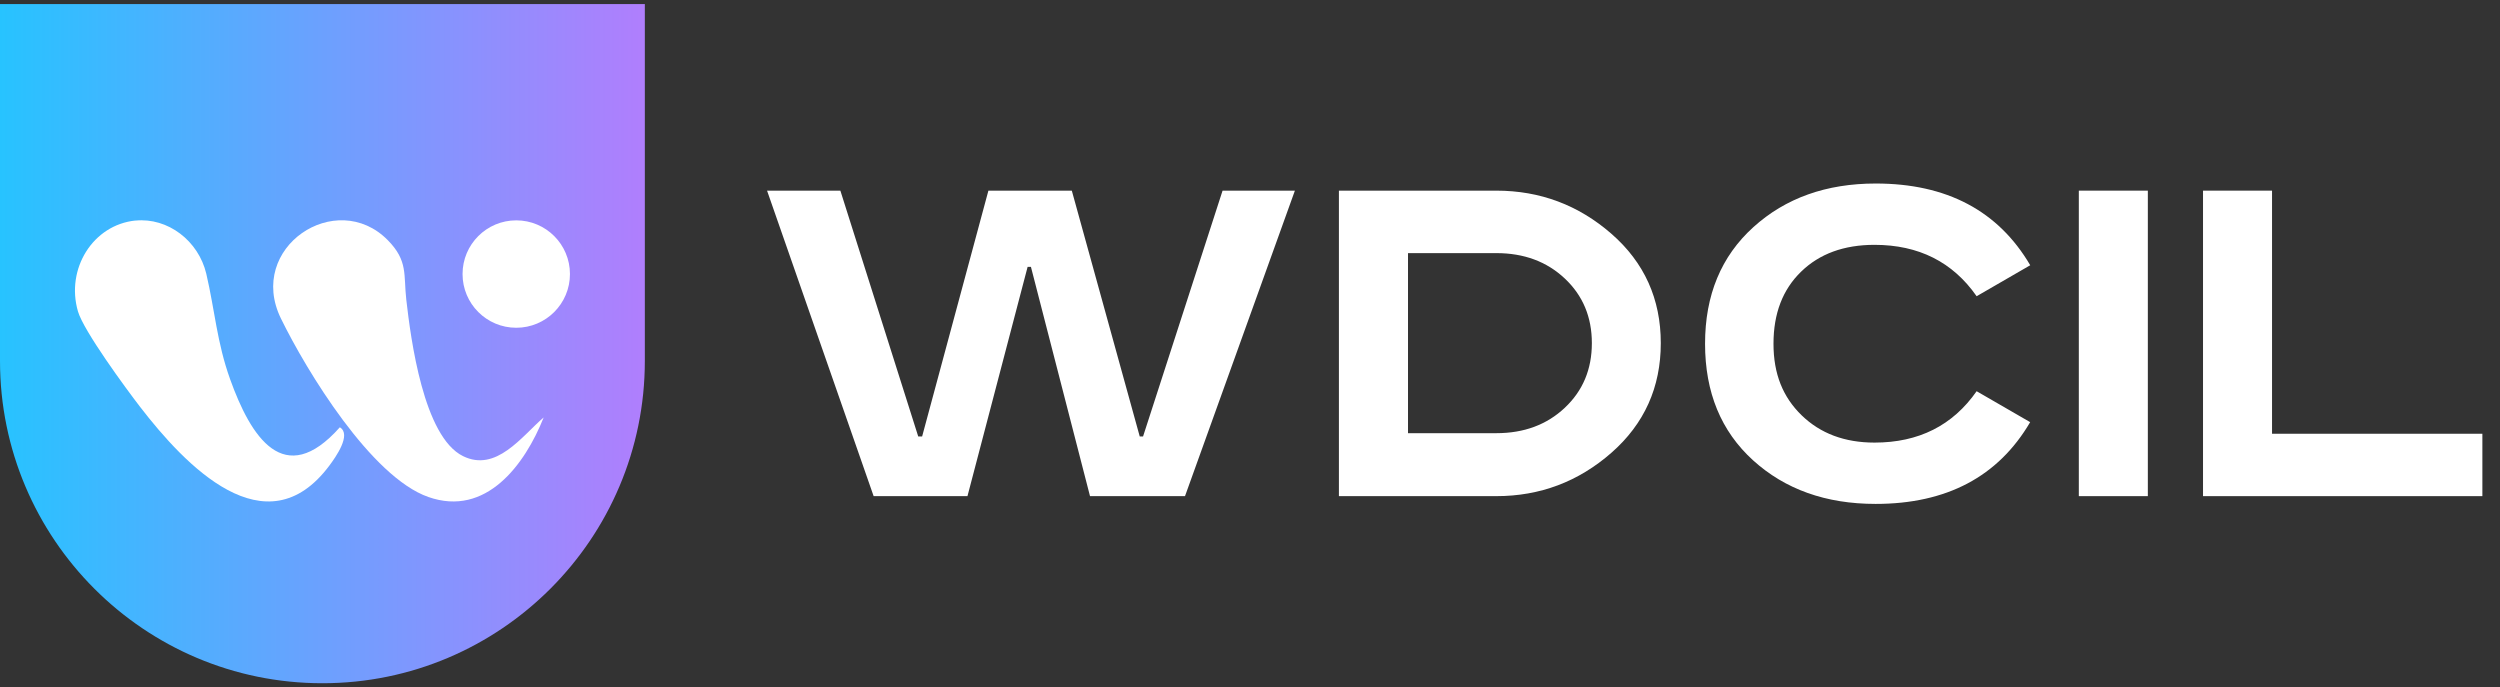 <svg xmlns="http://www.w3.org/2000/svg" xmlns:xlink="http://www.w3.org/1999/xlink" id="Layer_1" viewBox="0 0 302.13 83.07"><rect x="0" y="0" width="302.13" height="83.07" fill="#333333" stroke="none"/><defs><style>      .st0 {        fill: #fff;      }      .st1 {        fill: url(#linear-gradient);      }    </style><linearGradient id="linear-gradient" x1="0" y1="41.54" x2="77.93" y2="41.54" gradientUnits="userSpaceOnUse"><stop offset="0" stop-color="#27c3ff"></stop><stop offset="1" stop-color="#b07efd"></stop></linearGradient></defs><g><path class="st0" d="M92.69,23.04h8.87l9.41,29.71h.47l8.01-29.71h10.08l8.21,29.71h.4l9.61-29.71h8.74l-13.28,36.92h-11.48l-7.14-27.71h-.4l-7.27,27.71h-11.34l-12.88-36.92Z"></path><path class="st0" d="M161.81,23.04h19.02c5.29,0,9.93,1.74,13.91,5.21,3.98,3.47,5.97,7.88,5.97,13.22s-1.99,9.76-5.97,13.25c-3.98,3.49-8.62,5.24-13.91,5.24h-19.02V23.04ZM170.16,30.59v21.76h10.68c3.34,0,6.09-1.02,8.27-3.07,2.18-2.05,3.27-4.65,3.27-7.81s-1.09-5.76-3.27-7.81c-2.18-2.05-4.94-3.07-8.27-3.07h-10.68Z"></path><path class="st0" d="M245.35,32.06l-6.47,3.74c-2.89-4.14-7.01-6.21-12.34-6.21-3.69,0-6.65,1.08-8.87,3.24-2.23,2.16-3.34,5.06-3.34,8.71s1.13,6.44,3.4,8.65c2.27,2.2,5.2,3.3,8.81,3.3,5.34,0,9.45-2.07,12.34-6.21l6.47,3.74c-3.87,6.59-10.1,9.88-18.68,9.88-6.01,0-10.94-1.76-14.81-5.27-3.87-3.52-5.8-8.21-5.8-14.09s1.95-10.57,5.84-14.09c3.89-3.52,8.82-5.27,14.78-5.27,8.58,0,14.81,3.29,18.68,9.88Z"></path><path class="st0" d="M251.23,23.04h8.34v36.92h-8.34V23.04Z"></path><path class="st0" d="M266.24,23.04h8.34v29.38h25.42v7.54h-33.76V23.04Z"></path></g><path class="st1" d="M0,.49h77.93v43.12c0,21.5-17.46,38.96-38.96,38.96h0C17.46,82.58,0,65.12,0,43.62V.49H0Z"></path><g><path class="st0" d="M65.7,50.46c-2.27,5.7-6.96,12.06-13.94,9.6-6.89-2.42-14.67-15.15-17.81-21.57-4.19-8.57,6.68-15.8,12.92-9.46,2.46,2.5,1.89,4.16,2.23,7.18.55,4.8,2.08,16.55,6.85,18.91,4.02,1.99,7.1-2.38,9.74-4.66Z"></path><path class="st0" d="M16.36,26.66c3.93-.4,7.63,2.45,8.57,6.42,1.03,4.4,1.28,8.29,2.88,12.75,2.48,6.92,6.51,13.41,13.26,5.81,1.45.87-.52,3.63-1.26,4.62-7.69,10.31-17.47-.07-22.88-7.09-1.72-2.23-6.83-9.19-7.51-11.54-1.49-5.13,1.8-10.46,6.96-10.98Z"></path><circle class="st0" cx="62.39" cy="33.12" r="6.49"></circle></g></svg>